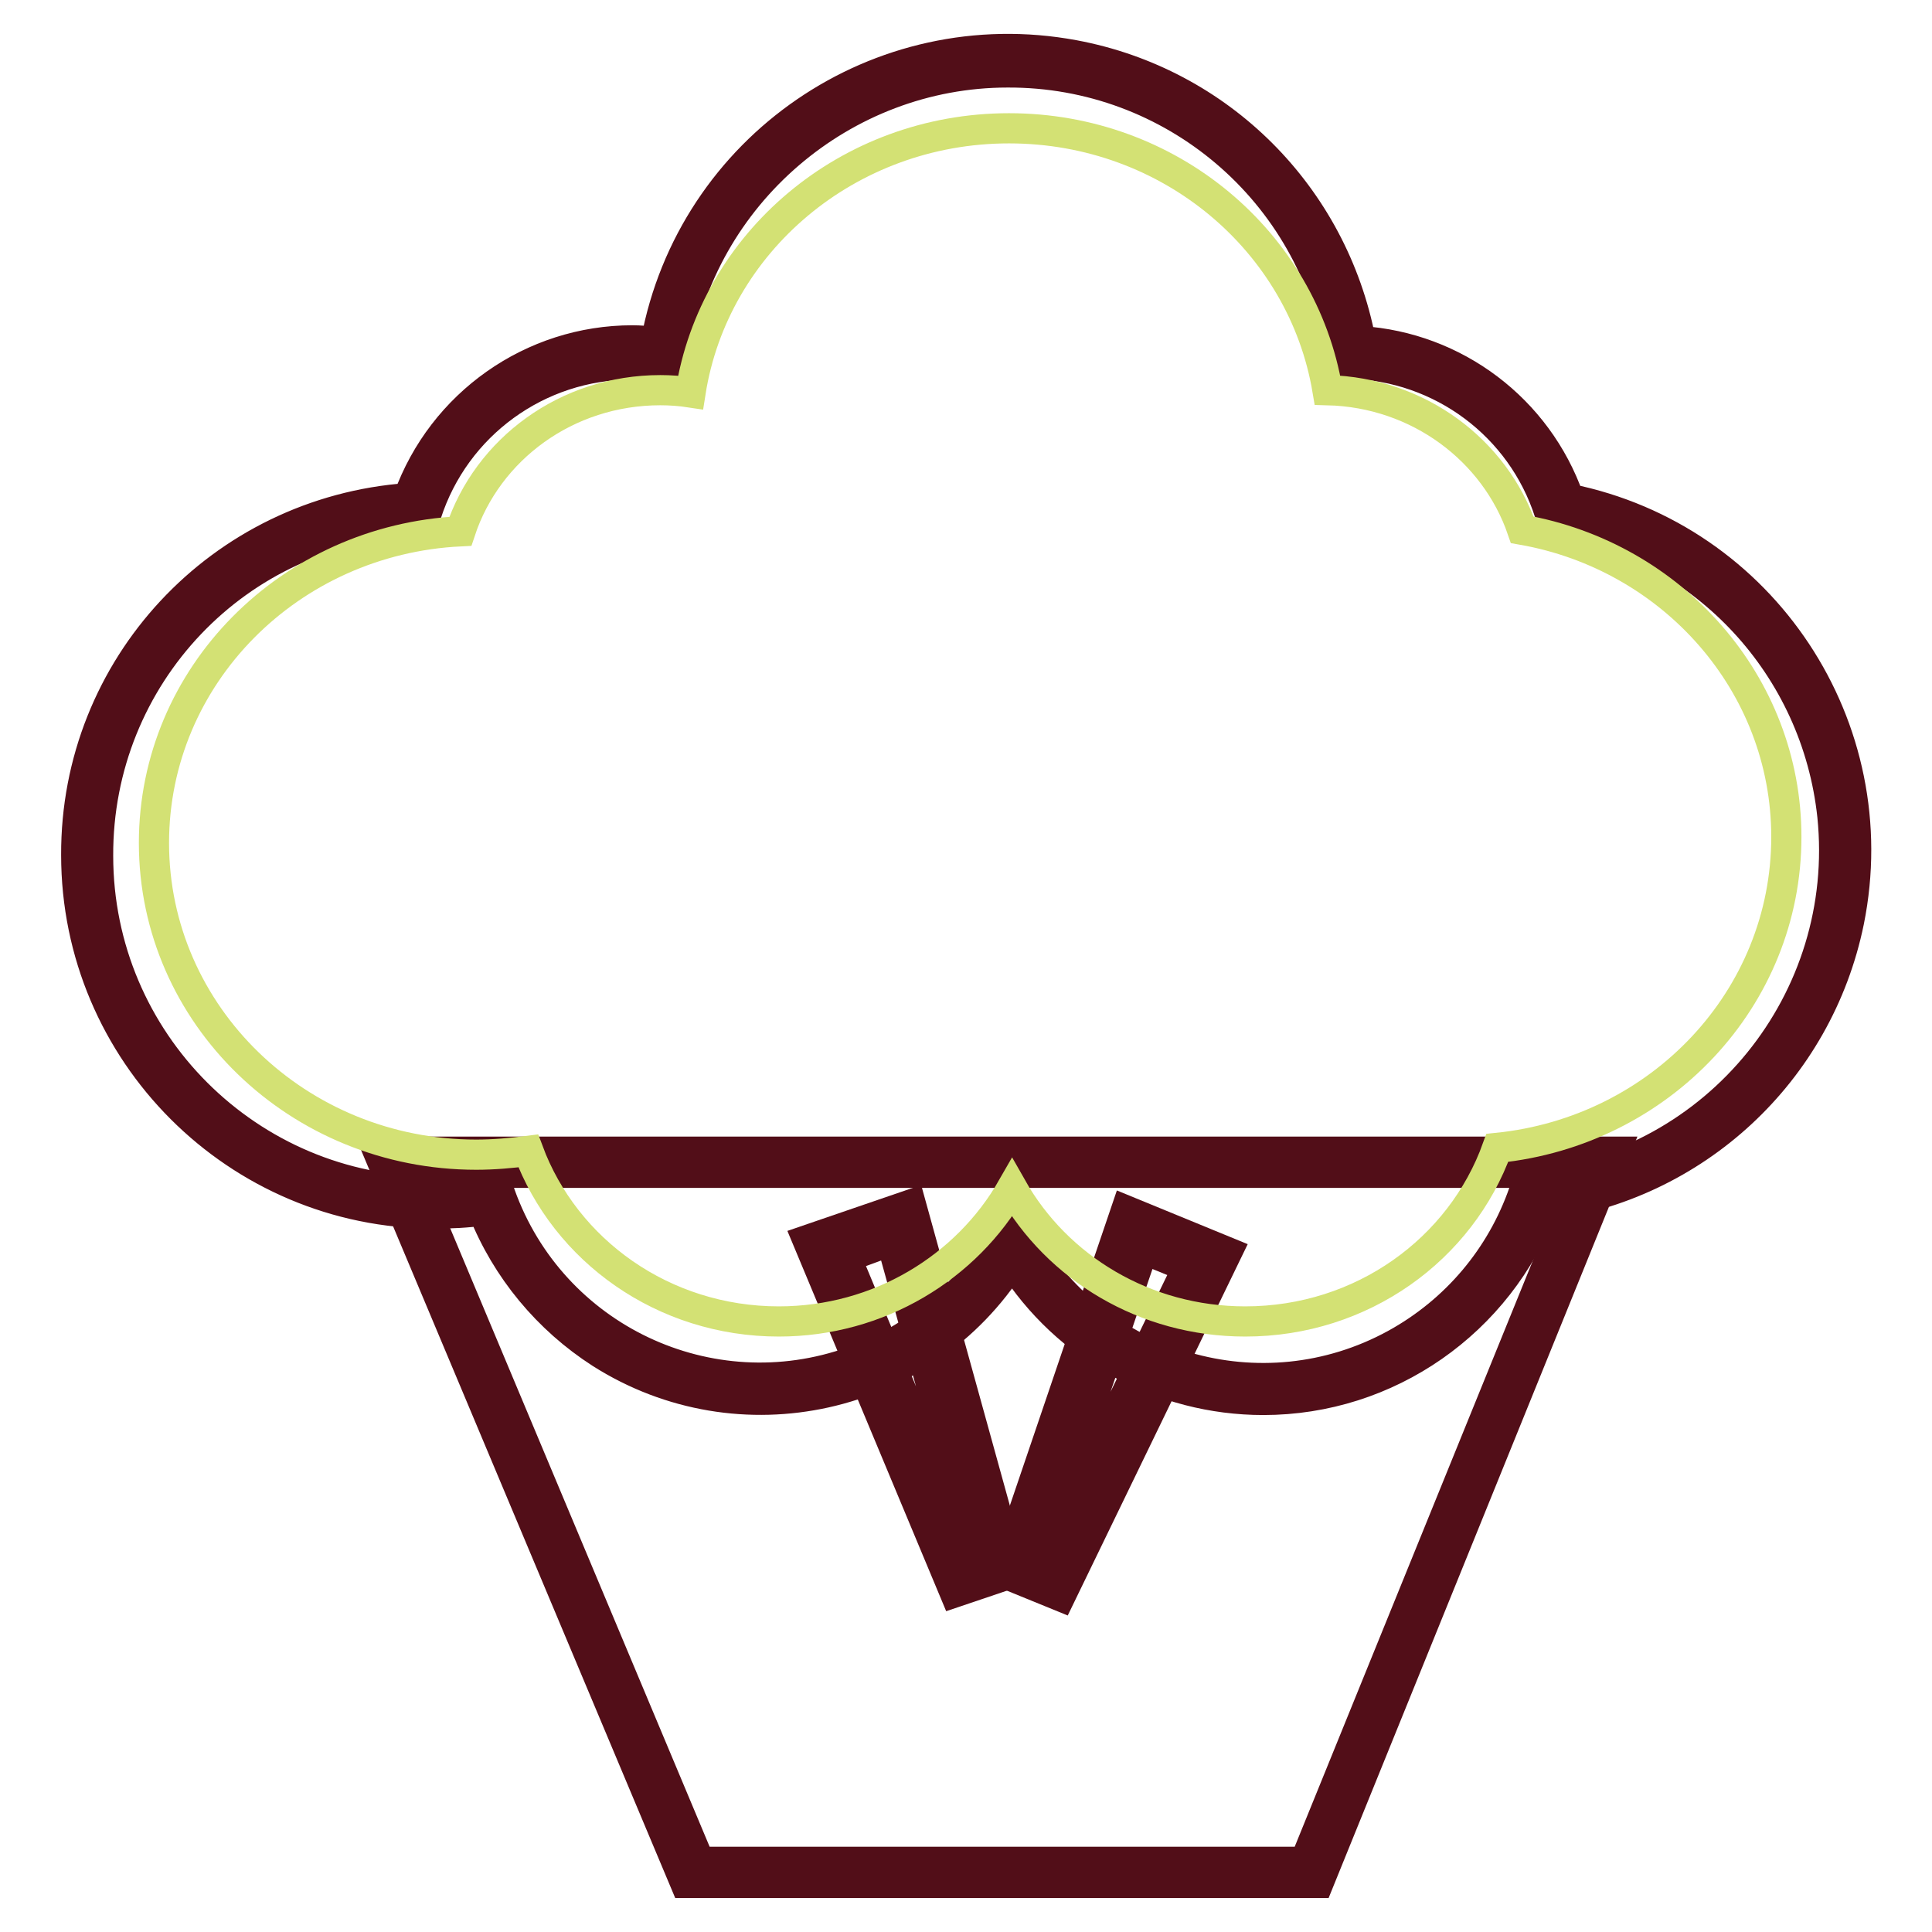 <?xml version="1.0" encoding="utf-8"?>
<!-- Svg Vector Icons : http://www.onlinewebfonts.com/icon -->
<!DOCTYPE svg PUBLIC "-//W3C//DTD SVG 1.1//EN" "http://www.w3.org/Graphics/SVG/1.1/DTD/svg11.dtd">
<svg version="1.1" xmlns="http://www.w3.org/2000/svg" xmlns:xlink="http://www.w3.org/1999/xlink" x="0px" y="0px" viewBox="0 0 256 256" enable-background="new 0 0 256 256" xml:space="preserve">
<g> <path stroke-width="4" fill-opacity="0" stroke="#f6ea69"  d="M173.8,248.1h-82L52.3,154H212L173.8,248.1z"/> <path stroke-width="4" fill-opacity="0" stroke="#520e18"  d="M174.7,249.5H90.8l-40.7-96.9h163.9L174.7,249.5z M92.7,246.7h80.2l37.1-91.3H54.4L92.7,246.7z"/> <path stroke-width="4" fill-opacity="0" stroke="#f6ea69"  d="M139.5,209.1l-4.3-1.8l15-44.4l9.7,4L139.5,209.1z"/> <path stroke-width="4" fill-opacity="0" stroke="#520e18"  d="M140.5,211.5l-7.6-3.1l16.3-48l13.4,5.5L140.5,211.5z M137.6,206.2l1,0.4l18.8-38.7l-5.9-2.4L137.6,206.2z" /> <path stroke-width="4" fill-opacity="0" stroke="#f6ea69"  d="M132,207.1l-4.4,1.5l-18-43.2l9.9-3.4L132,207.1z"/> <path stroke-width="4" fill-opacity="0" stroke="#520e18"  d="M126.5,211L107,164.3l13.7-4.7l13.5,48.8L126.5,211z M112.1,166.6l16.5,39.7l1-0.4l-11.5-41.5L112.1,166.6z "/> <path stroke-width="4" fill-opacity="0" stroke="#b8d052"  d="M244.5,112.6c0-22.2-15.9-41.3-37.7-45.3c-3.9-12.1-15.1-20.4-27.8-20.7C175,21.5,151.3,4.5,126.2,8.6 c-19.7,3.2-35,18.7-38.1,38.4c-14.5-2.1-28.4,6.5-32.9,20.5c-25.4,1.3-44.9,22.9-43.6,48.3c1.3,25.4,22.9,44.9,48.3,43.6 c1.7-0.1,3.4-0.3,5-0.5c7.1,19.8,28.8,30.1,48.6,23c8.8-3.1,16.1-9.4,20.5-17.5c10.1,18.4,33.2,25.1,51.6,15 c8.3-4.5,14.5-12,17.6-20.9C226.7,155.9,244.5,136.2,244.5,112.6L244.5,112.6z"/> <path stroke-width="4" fill-opacity="0" stroke="#520e18"  d="M167.4,185.5c-13.5,0-26.1-6.9-33.3-18.3c-11.7,18.4-36.1,23.8-54.5,12.1c-7-4.5-12.5-11.1-15.6-18.9 c-2.1,0.3-4.3,0.4-6.4,0.4c-26.2,0-47.5-21.3-47.5-47.5C10,88.4,29.2,67.8,54.1,66c4.5-12.5,16.4-20.9,29.7-20.9 c1,0,2.1,0.1,3.1,0.2c4.8-25.8,29.6-42.8,55.4-38c19.3,3.6,34.3,18.6,38,37.9c12.5,0.8,23.4,9,27.6,20.9 c25.7,5.2,42.3,30.3,37.1,56c-4.1,20-20.4,35.1-40.6,37.7C198.6,175.2,183.9,185.5,167.4,185.5z M134,161.2l1.3,2.4 c9.7,17.7,31.9,24.2,49.6,14.5c8-4.4,14-11.5,17-20.1l0.3-0.9l0.9-0.1c24.5-2.6,42.2-24.5,39.7-48.9c-2.1-19.7-16.8-35.6-36.3-39.2 l-0.9-0.2l-0.3-0.8c-3.7-11.5-14.3-19.4-26.4-19.7l-1.2,0l-0.2-1.2c-3.4-21.6-22.1-37.5-44-37.4c-21.8,0-40.7,16.2-44,37.7 l-0.2,1.5l-1.5-0.2c-1.4-0.2-2.8-0.3-4.1-0.3c-12.4,0-23.4,8-27.2,19.8l-0.3,1l-1,0C31.5,70,12.9,89.6,13,113.4 c0,24.6,20,44.5,44.5,44.5c2.4,0,4.8-0.2,7.2-0.6l1.2-0.2l0.4,1.2c6.8,19,27.7,28.9,46.7,22.1c8.4-3,15.4-9,19.7-16.8L134,161.2z" /> <path stroke-width="4" fill-opacity="0" stroke="#d3e174"  d="M236.7,110.9c0-20.3-15.1-37.2-35-40.7C198.1,59.7,188,52,175.9,51.7C172.6,32,155,17,133.7,17 c-21.4,0-39.1,15.2-42.2,35c-1.3-0.2-2.7-0.3-4-0.3c-12.4,0-22.9,7.8-26.5,18.7c-22.6,1.1-40.6,19.1-40.6,41.3 c0,22.8,19.1,41.3,42.7,41.3c2.3,0,4.6-0.2,6.9-0.5c4.9,13.2,17.9,22.6,33.2,22.6c13.3,0,24.9-7.2,30.9-17.7 c6,10.6,17.6,17.7,30.9,17.7c15.5,0,28.6-9.6,33.4-23C220,149.9,236.7,132.3,236.7,110.9L236.7,110.9z"/></g>
</svg>
